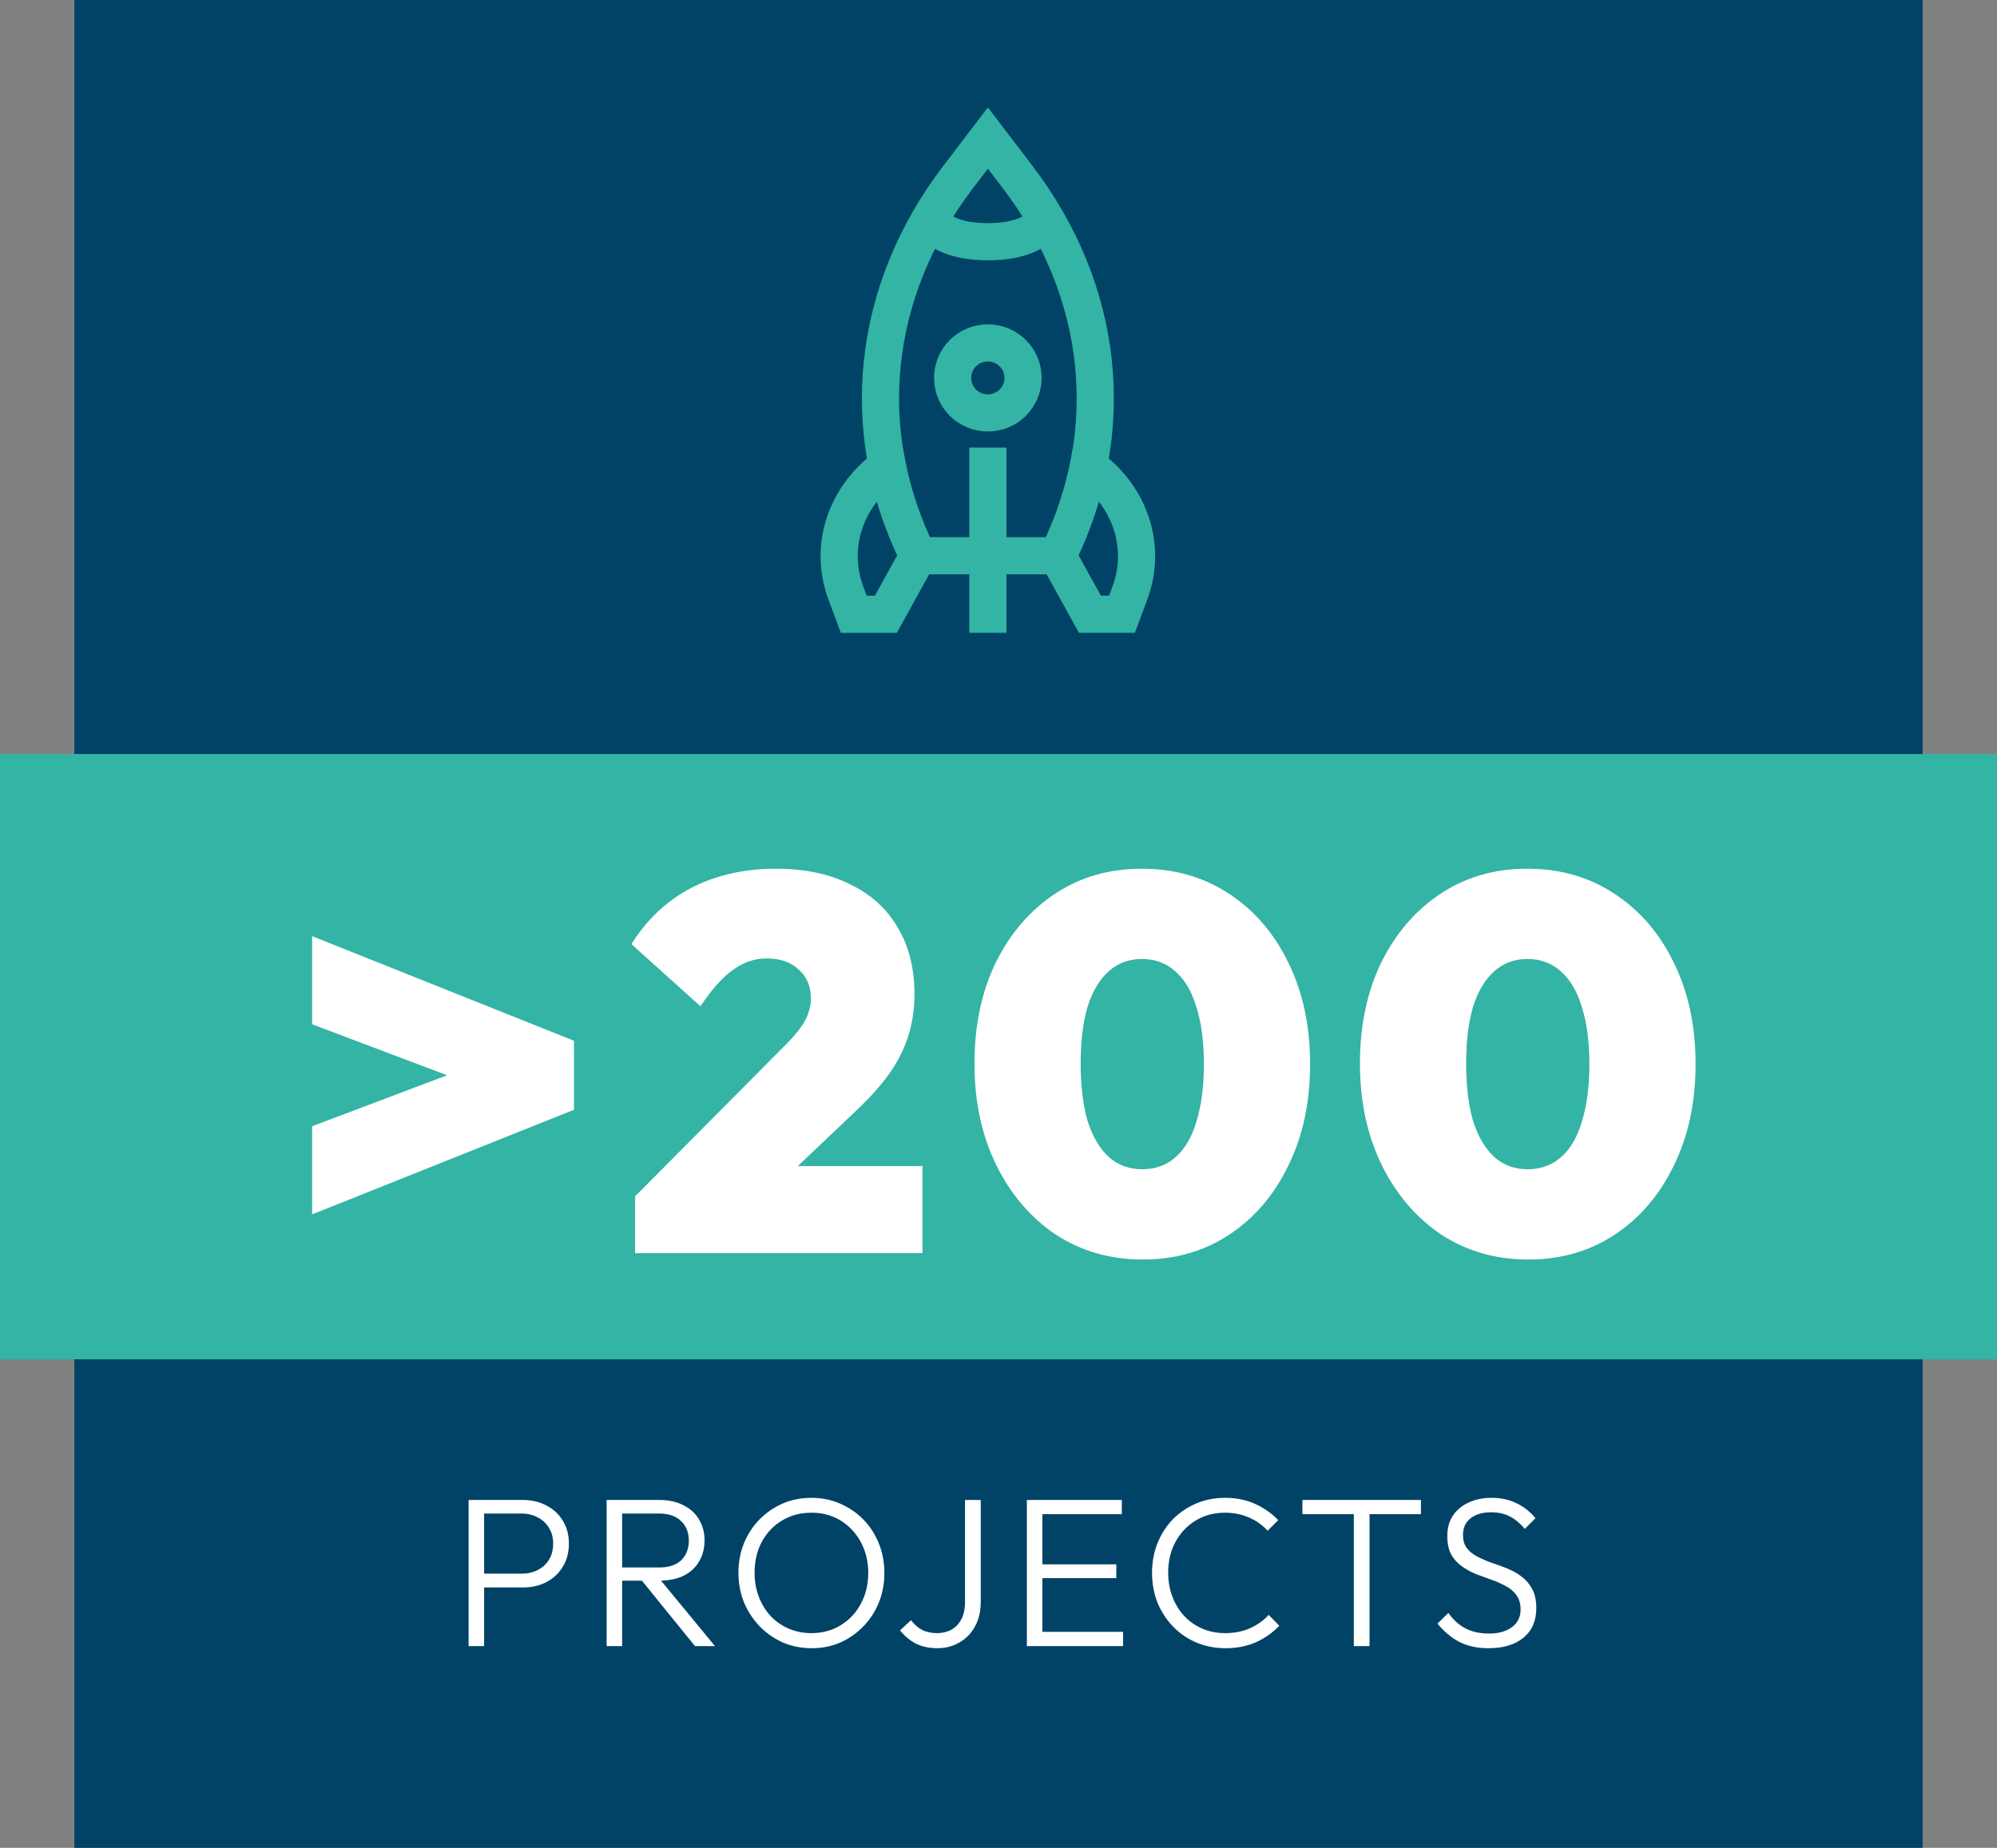<?xml version="1.0" encoding="UTF-8"?>
<svg width="188px" height="174px" viewBox="0 0 188 174" version="1.1" xmlns="http://www.w3.org/2000/svg" xmlns:xlink="http://www.w3.org/1999/xlink">
    <rect x="0" y="0" width="188" height="174" fill="#808080" stroke="none"/>
    <title>projects</title>
    <g id="Page-1" stroke="none" stroke-width="1" fill="none" fill-rule="evenodd">
        <g id="projects">
            <rect id="Rectangle" fill="#004366" fill-rule="nonzero" x="7" y="0" width="174" height="174"></rect>
            <path d="M86.436,52.329 C80.621,40.652 82.015,27.409 90.172,16.71 L93.001,13 L95.829,16.71 C103.987,27.414 105.375,40.652 99.566,52.329 L86.436,52.329 Z" id="Path" stroke="#33B4A4" stroke-width="3.5" stroke-linecap="square"></path>
            <path d="M87.894,21.123 C88.726,22.078 90.372,22.76 93.001,22.76 C95.63,22.76 97.27,22.078 98.107,21.123" id="Path" stroke="#33B4A4" stroke-width="3.5" stroke-linecap="square"></path>
            <path d="M96.311,35.585 C96.311,37.403 94.829,38.882 92.996,38.882 C91.163,38.882 89.682,37.408 89.682,35.585 C89.682,33.763 91.163,32.289 92.996,32.289 C94.829,32.289 96.311,33.763 96.311,35.585 Z" id="Path" stroke="#33B4A4" stroke-width="3.5" stroke-linecap="square"></path>
            <path d="M83.532,43.9 C79.579,46.725 78.016,51.501 79.626,55.828 L80.376,57.843 L83.397,57.843 L86.437,52.334 C86.437,52.334 84.504,48.728 83.532,43.9 Z" id="Path" stroke="#33B4A4" stroke-width="3.5" stroke-linecap="square"></path>
            <path d="M102.467,43.9 C106.42,46.725 107.983,51.501 106.373,55.822 L105.623,57.837 L102.602,57.837 L99.562,52.328 C99.562,52.328 101.495,48.728 102.467,43.9 Z" id="Path" stroke="#33B4A4" stroke-width="3.5" stroke-linecap="square"></path>
            <line x1="93.002" y1="57.839" x2="93.002" y2="43.897" id="Path" stroke="#33B4A4" stroke-width="3.5" stroke-linecap="square"></line>
            <path d="M45.056,149.48 L45.056,148.18 L49.115,148.18 C49.675,148.18 50.175,148.067 50.615,147.84 C51.069,147.613 51.422,147.293 51.675,146.88 C51.942,146.453 52.075,145.947 52.075,145.36 C52.075,144.773 51.942,144.273 51.675,143.86 C51.422,143.433 51.069,143.107 50.615,142.88 C50.175,142.64 49.675,142.52 49.115,142.52 L45.056,142.52 L45.056,141.24 L49.215,141.24 C50.042,141.24 50.782,141.413 51.435,141.76 C52.089,142.093 52.602,142.567 52.975,143.18 C53.362,143.793 53.556,144.52 53.556,145.36 C53.556,146.187 53.362,146.913 52.975,147.54 C52.602,148.153 52.089,148.633 51.435,148.98 C50.782,149.313 50.042,149.48 49.215,149.48 L45.056,149.48 Z M44.115,155 L44.115,141.24 L45.575,141.24 L45.575,155 L44.115,155 Z M58.048,148.84 L58.048,147.6 L62.048,147.6 C62.954,147.6 63.648,147.373 64.128,146.92 C64.608,146.453 64.848,145.833 64.848,145.06 C64.848,144.313 64.608,143.707 64.128,143.24 C63.648,142.76 62.954,142.52 62.048,142.52 L58.048,142.52 L58.048,141.24 L62.048,141.24 C62.941,141.24 63.708,141.407 64.348,141.74 C64.988,142.06 65.474,142.507 65.808,143.08 C66.154,143.653 66.328,144.307 66.328,145.04 C66.328,145.8 66.154,146.467 65.808,147.04 C65.474,147.613 64.988,148.06 64.348,148.38 C63.708,148.687 62.941,148.84 62.048,148.84 L58.048,148.84 Z M57.108,155 L57.108,141.24 L58.568,141.24 L58.568,155 L57.108,155 Z M65.428,155 L60.268,148.64 L61.688,148.18 L67.308,155 L65.428,155 Z M76.417,155.2 C75.444,155.2 74.537,155.02 73.697,154.66 C72.87,154.287 72.144,153.78 71.517,153.14 C70.89,152.487 70.397,151.733 70.037,150.88 C69.69,150.013 69.517,149.087 69.517,148.1 C69.517,147.1 69.69,146.173 70.037,145.32 C70.384,144.467 70.87,143.72 71.497,143.08 C72.124,142.44 72.85,141.94 73.677,141.58 C74.504,141.22 75.404,141.04 76.377,141.04 C77.35,141.04 78.25,141.22 79.077,141.58 C79.917,141.94 80.65,142.44 81.277,143.08 C81.904,143.72 82.39,144.473 82.737,145.34 C83.084,146.193 83.257,147.12 83.257,148.12 C83.257,149.107 83.084,150.033 82.737,150.9 C82.39,151.753 81.904,152.5 81.277,153.14 C80.664,153.78 79.944,154.287 79.117,154.66 C78.29,155.02 77.39,155.2 76.417,155.2 Z M76.377,153.78 C77.417,153.78 78.337,153.533 79.137,153.04 C79.95,152.547 80.584,151.873 81.037,151.02 C81.504,150.167 81.737,149.193 81.737,148.1 C81.737,147.287 81.604,146.54 81.337,145.86 C81.07,145.167 80.697,144.567 80.217,144.06 C79.737,143.54 79.17,143.14 78.517,142.86 C77.877,142.58 77.164,142.44 76.377,142.44 C75.35,142.44 74.43,142.687 73.617,143.18 C72.817,143.66 72.184,144.327 71.717,145.18 C71.264,146.033 71.037,147.007 71.037,148.1 C71.037,148.913 71.17,149.667 71.437,150.36 C71.704,151.053 72.077,151.66 72.557,152.18 C73.037,152.687 73.604,153.08 74.257,153.36 C74.91,153.64 75.617,153.78 76.377,153.78 Z M88.248,155.2 C87.475,155.2 86.794,155.053 86.208,154.76 C85.635,154.453 85.141,154.04 84.728,153.52 L85.768,152.56 C86.061,152.96 86.408,153.267 86.808,153.48 C87.208,153.68 87.674,153.78 88.208,153.78 C88.688,153.78 89.128,153.68 89.528,153.48 C89.928,153.267 90.248,152.94 90.488,152.5 C90.728,152.06 90.848,151.507 90.848,150.84 L90.848,141.24 L92.328,141.24 L92.328,150.82 C92.328,151.74 92.141,152.527 91.768,153.18 C91.408,153.833 90.915,154.333 90.288,154.68 C89.674,155.027 88.995,155.2 88.248,155.2 Z M96.67,155 L96.67,141.24 L98.13,141.24 L98.13,155 L96.67,155 Z M97.63,155 L97.63,153.66 L105.73,153.66 L105.73,155 L97.63,155 Z M97.63,148.6 L97.63,147.3 L105.09,147.3 L105.09,148.6 L97.63,148.6 Z M97.63,142.58 L97.63,141.24 L105.61,141.24 L105.61,142.58 L97.63,142.58 Z M115.375,155.2 C114.388,155.2 113.468,155.02 112.615,154.66 C111.775,154.3 111.042,153.793 110.415,153.14 C109.788,152.487 109.302,151.733 108.955,150.88 C108.622,150.013 108.455,149.087 108.455,148.1 C108.455,147.113 108.622,146.193 108.955,145.34 C109.302,144.473 109.782,143.72 110.395,143.08 C111.022,142.44 111.755,141.94 112.595,141.58 C113.435,141.22 114.342,141.04 115.315,141.04 C116.368,141.04 117.308,141.227 118.135,141.6 C118.975,141.973 119.708,142.487 120.335,143.14 L119.335,144.14 C118.855,143.607 118.275,143.193 117.595,142.9 C116.915,142.593 116.155,142.44 115.315,142.44 C114.542,142.44 113.828,142.58 113.175,142.86 C112.535,143.14 111.968,143.54 111.475,144.06 C110.995,144.567 110.622,145.167 110.355,145.86 C110.102,146.54 109.975,147.287 109.975,148.1 C109.975,148.913 110.108,149.667 110.375,150.36 C110.642,151.053 111.015,151.66 111.495,152.18 C111.975,152.687 112.542,153.08 113.195,153.36 C113.848,153.64 114.562,153.78 115.335,153.78 C116.215,153.78 116.995,153.627 117.675,153.32 C118.368,153.013 118.955,152.593 119.435,152.06 L120.435,153.08 C119.822,153.733 119.088,154.253 118.235,154.64 C117.382,155.013 116.428,155.2 115.375,155.2 Z M127.451,155 L127.451,141.62 L128.931,141.62 L128.931,155 L127.451,155 Z M122.611,142.58 L122.611,141.24 L133.771,141.24 L133.771,142.58 L122.611,142.58 Z M140.13,155.2 C139.064,155.2 138.144,155 137.37,154.6 C136.597,154.187 135.917,153.613 135.33,152.88 L136.35,151.88 C136.817,152.533 137.357,153.02 137.97,153.34 C138.597,153.66 139.337,153.82 140.19,153.82 C141.07,153.82 141.784,153.62 142.33,153.22 C142.877,152.82 143.15,152.267 143.15,151.56 C143.15,151.013 143.024,150.567 142.77,150.22 C142.517,149.86 142.184,149.573 141.77,149.36 C141.37,149.133 140.924,148.933 140.43,148.76 C139.937,148.587 139.444,148.407 138.95,148.22 C138.47,148.02 138.024,147.773 137.61,147.48 C137.197,147.187 136.864,146.813 136.61,146.36 C136.37,145.907 136.25,145.327 136.25,144.62 C136.25,143.873 136.43,143.233 136.79,142.7 C137.15,142.167 137.644,141.76 138.27,141.48 C138.897,141.187 139.61,141.04 140.41,141.04 C141.304,141.04 142.097,141.213 142.79,141.56 C143.497,141.907 144.084,142.373 144.55,142.96 L143.55,143.96 C143.124,143.453 142.657,143.067 142.15,142.8 C141.644,142.533 141.05,142.4 140.37,142.4 C139.57,142.4 138.93,142.587 138.45,142.96 C137.97,143.333 137.73,143.853 137.73,144.52 C137.73,145.04 137.85,145.46 138.09,145.78 C138.344,146.1 138.677,146.367 139.09,146.58 C139.504,146.793 139.95,146.987 140.43,147.16 C140.924,147.32 141.417,147.5 141.91,147.7 C142.404,147.9 142.85,148.153 143.25,148.46 C143.664,148.767 143.997,149.16 144.25,149.64 C144.504,150.107 144.63,150.707 144.63,151.44 C144.63,152.627 144.224,153.553 143.41,154.22 C142.61,154.873 141.517,155.2 140.13,155.2 Z" id="Shape" fill="#FFFFFF" fill-rule="nonzero"></path>
            <rect id="Rectangle" fill="#33B4A4" fill-rule="nonzero" x="0" y="71" width="188" height="57"></rect>
            <path d="M29.386,114.35 L54.036,104.5 L54.036,98 L29.386,88.15 L29.386,96.45 L47.386,103.25 L47.386,99.25 L29.386,106.05 L29.386,114.35 Z M59.79,112.65 L73.99,98.35 C74.557,97.783 75.007,97.267 75.34,96.8 C75.707,96.3 75.957,95.833 76.09,95.4 C76.257,94.967 76.34,94.517 76.34,94.05 C76.34,92.883 75.957,91.967 75.19,91.3 C74.457,90.6 73.457,90.25 72.19,90.25 C71.057,90.25 70.007,90.6 69.04,91.3 C68.073,91.967 67.04,93.117 65.94,94.75 L59.44,88.9 C60.907,86.567 62.79,84.8 65.09,83.6 C67.423,82.4 70.073,81.8 73.04,81.8 C75.74,81.8 78.057,82.283 79.99,83.25 C81.957,84.183 83.457,85.533 84.49,87.3 C85.557,89.067 86.09,91.167 86.09,93.6 C86.09,94.967 85.907,96.25 85.54,97.45 C85.173,98.65 84.59,99.833 83.79,101 C82.99,102.133 81.957,103.3 80.69,104.5 L71.74,113 L59.79,112.65 Z M59.79,118 L59.79,112.65 L68.09,109.8 L86.84,109.8 L86.84,118 L59.79,118 Z M107.586,118.6 C104.519,118.6 101.786,117.817 99.386,116.25 C97.019,114.65 95.152,112.467 93.786,109.7 C92.419,106.9 91.736,103.717 91.736,100.15 C91.736,96.583 92.402,93.417 93.736,90.65 C95.102,87.883 96.969,85.717 99.336,84.15 C101.702,82.583 104.419,81.8 107.486,81.8 C110.586,81.8 113.319,82.583 115.686,84.15 C118.086,85.717 119.952,87.883 121.286,90.65 C122.652,93.417 123.336,96.6 123.336,100.2 C123.336,103.8 122.652,106.983 121.286,109.75 C119.952,112.517 118.102,114.683 115.736,116.25 C113.369,117.817 110.652,118.6 107.586,118.6 Z M107.536,110.1 C108.769,110.1 109.819,109.717 110.686,108.95 C111.552,108.183 112.202,107.067 112.636,105.6 C113.102,104.1 113.336,102.3 113.336,100.2 C113.336,98.1 113.102,96.317 112.636,94.85 C112.202,93.383 111.552,92.267 110.686,91.5 C109.819,90.7 108.752,90.3 107.486,90.3 C106.286,90.3 105.252,90.683 104.386,91.45 C103.519,92.217 102.852,93.333 102.386,94.8 C101.952,96.267 101.736,98.05 101.736,100.15 C101.736,102.25 101.952,104.05 102.386,105.55 C102.852,107.017 103.519,108.15 104.386,108.95 C105.252,109.717 106.302,110.1 107.536,110.1 Z M143.875,118.6 C140.808,118.6 138.075,117.817 135.675,116.25 C133.308,114.65 131.441,112.467 130.075,109.7 C128.708,106.9 128.025,103.717 128.025,100.15 C128.025,96.583 128.691,93.417 130.025,90.65 C131.391,87.883 133.258,85.717 135.625,84.15 C137.991,82.583 140.708,81.8 143.775,81.8 C146.875,81.8 149.608,82.583 151.975,84.15 C154.375,85.717 156.241,87.883 157.575,90.65 C158.941,93.417 159.625,96.6 159.625,100.2 C159.625,103.8 158.941,106.983 157.575,109.75 C156.241,112.517 154.391,114.683 152.025,116.25 C149.658,117.817 146.941,118.6 143.875,118.6 Z M143.825,110.1 C145.058,110.1 146.108,109.717 146.975,108.95 C147.841,108.183 148.491,107.067 148.925,105.6 C149.391,104.1 149.625,102.3 149.625,100.2 C149.625,98.1 149.391,96.317 148.925,94.85 C148.491,93.383 147.841,92.267 146.975,91.5 C146.108,90.7 145.041,90.3 143.775,90.3 C142.575,90.3 141.541,90.683 140.675,91.45 C139.808,92.217 139.141,93.333 138.675,94.8 C138.241,96.267 138.025,98.05 138.025,100.15 C138.025,102.25 138.241,104.05 138.675,105.55 C139.141,107.017 139.808,108.15 140.675,108.95 C141.541,109.717 142.591,110.1 143.825,110.1 Z" id="Shape" fill="#FFFFFF" fill-rule="nonzero"></path>
        </g>
    </g>
</svg>